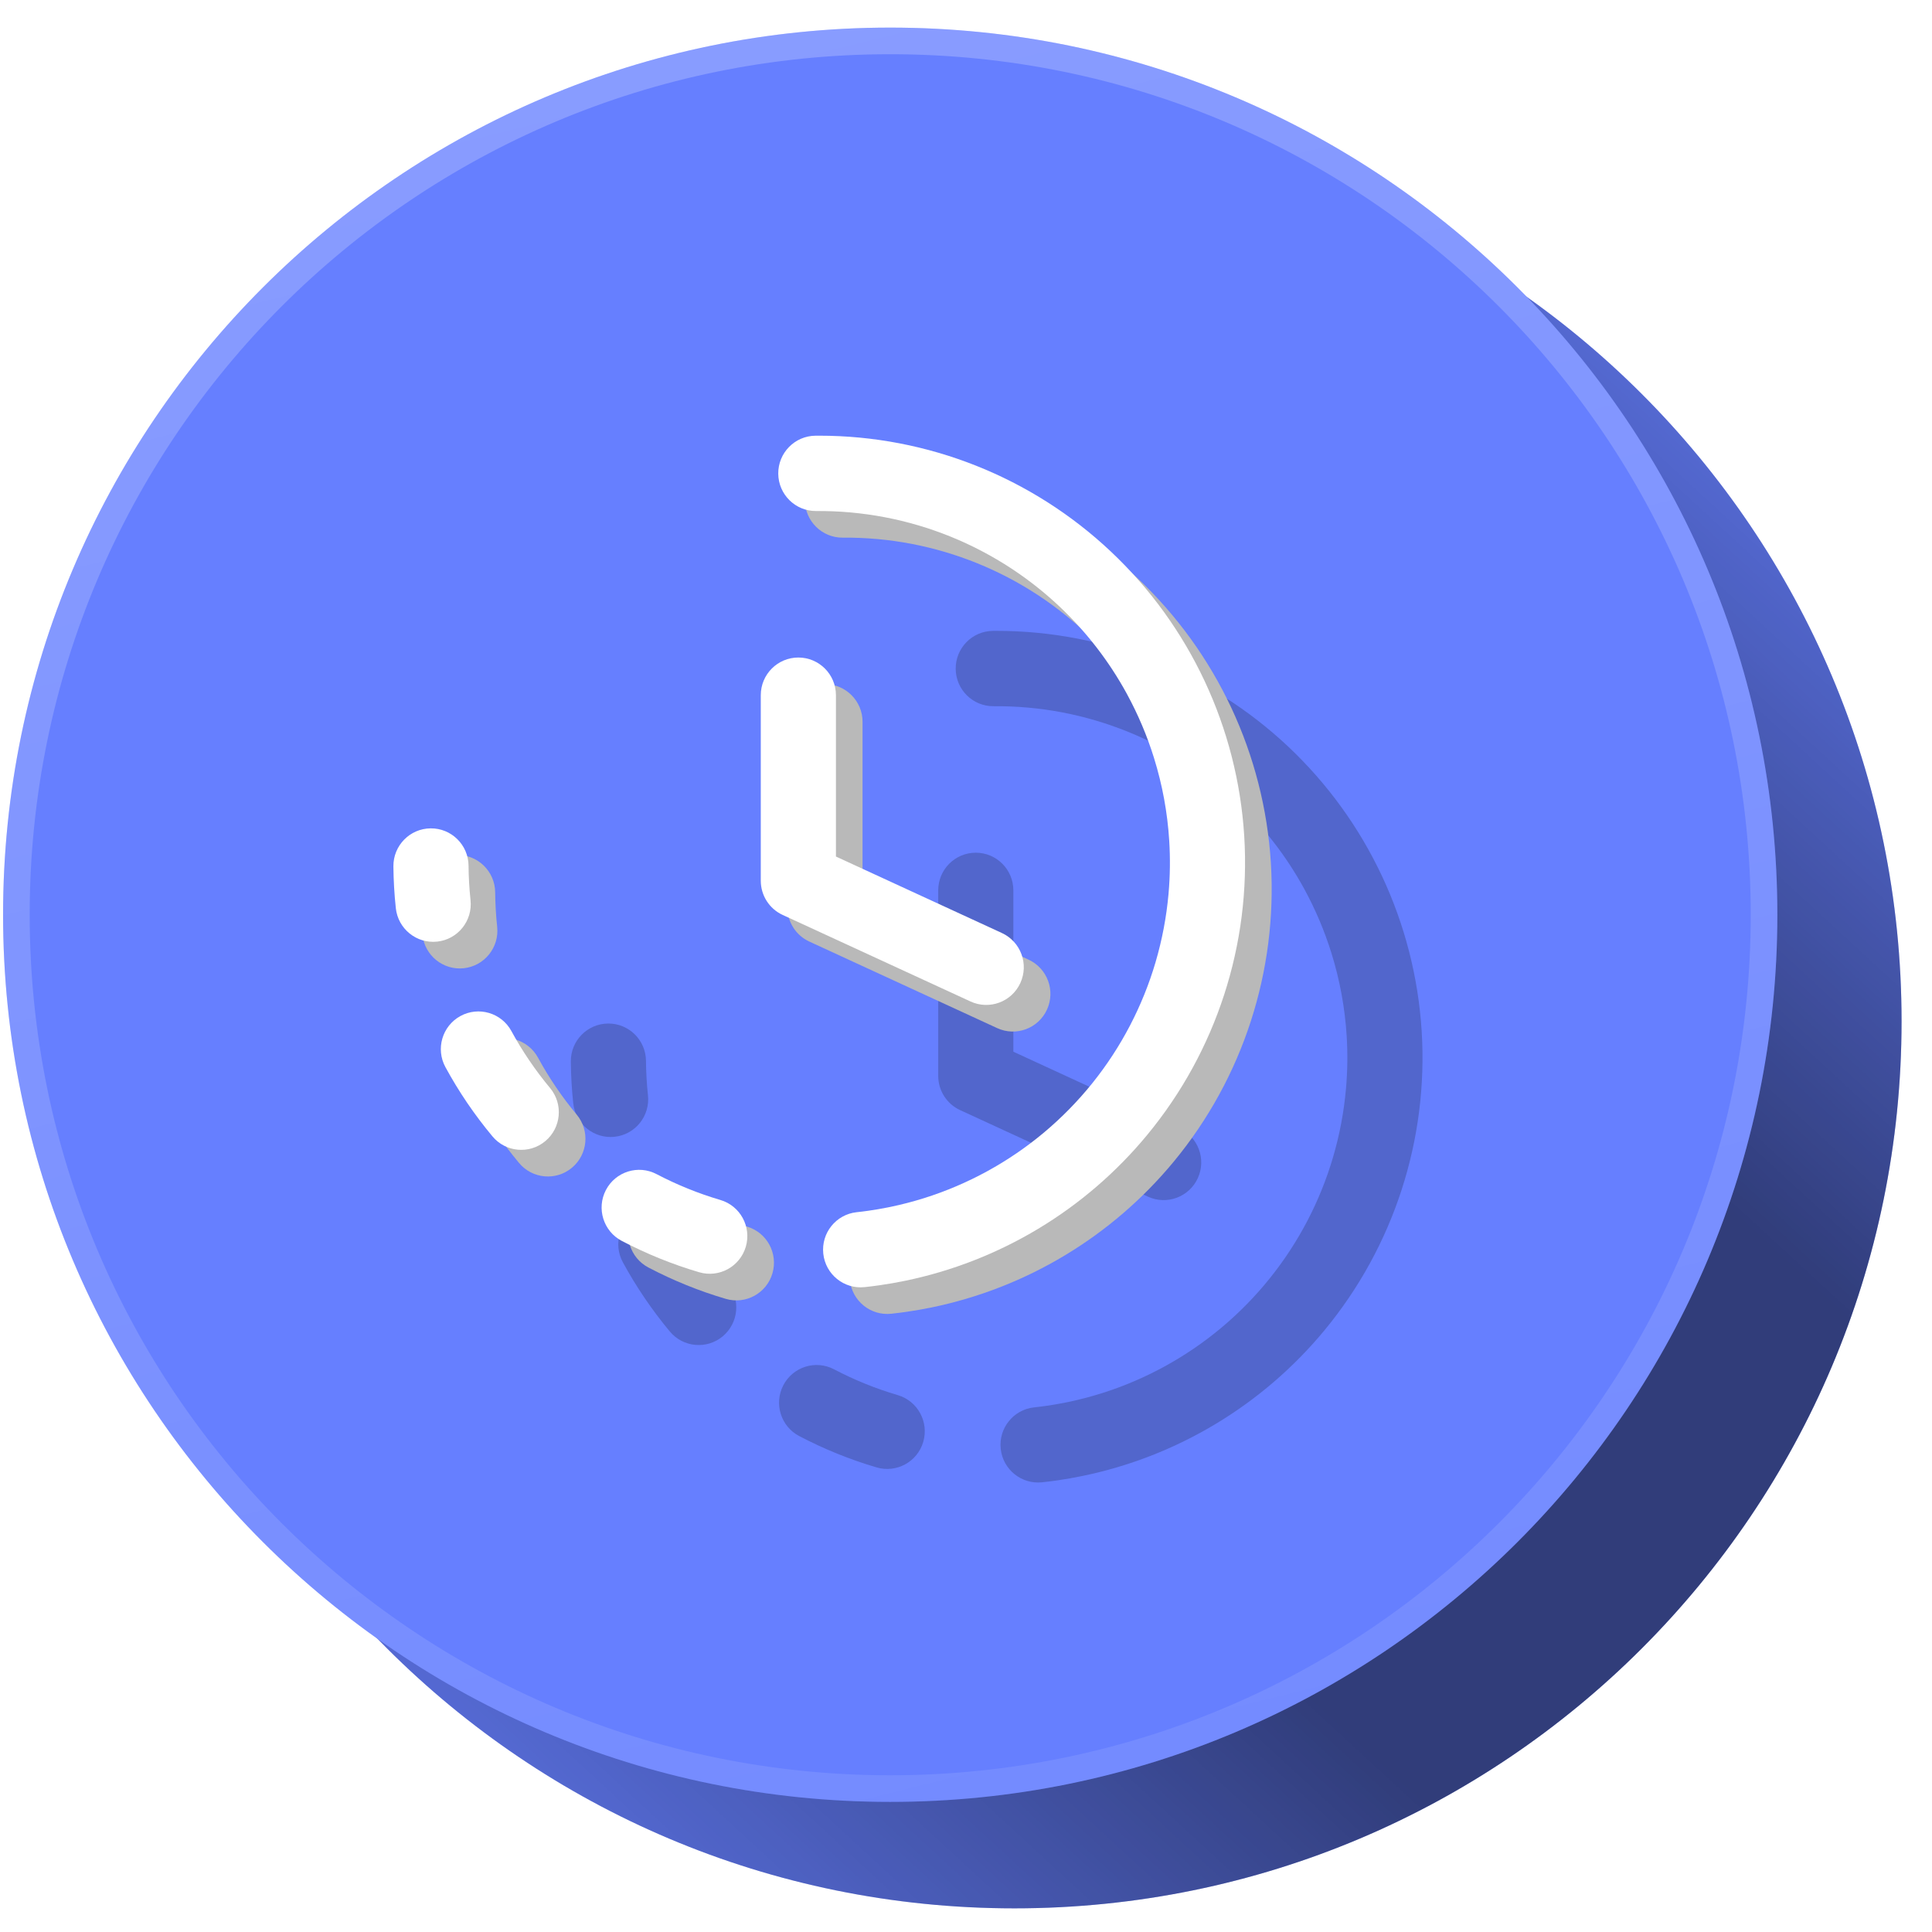 <?xml version="1.0" encoding="UTF-8"?> <svg xmlns="http://www.w3.org/2000/svg" width="90" height="90" viewBox="0 0 90 90" fill="none"><g clip-path="url(#clip0_3432_88932)"><g clip-path="url(#clip1_3432_88932)"><path d="M5.929 47.571C5.929 24.747 24.431 6.245 47.255 6.245C70.079 6.245 88.582 24.747 88.582 47.571C88.582 70.395 70.079 88.898 47.255 88.898C24.431 88.898 5.929 70.395 5.929 47.571Z" fill="#667FFF"></path><path d="M5.929 47.571C5.929 24.747 24.431 6.245 47.255 6.245V6.245C70.079 6.245 88.582 24.747 88.582 47.571V47.571C88.582 70.395 70.079 88.898 47.255 88.898V88.898C24.431 88.898 5.929 70.395 5.929 47.571V47.571Z" fill="url(#paint0_linear_3432_88932)" fill-opacity="0.9"></path><path d="M5.929 47.571C5.929 24.747 24.431 6.245 47.255 6.245V6.245C70.079 6.245 88.582 24.747 88.582 47.571V47.571C88.582 70.395 70.079 88.898 47.255 88.898V88.898C24.431 88.898 5.929 70.395 5.929 47.571V47.571Z" fill="black" fill-opacity="0.13"></path></g><path d="M0.143 42.612C0.143 19.788 18.645 1.286 41.469 1.286C64.293 1.286 82.796 19.788 82.796 42.612C82.796 65.436 64.293 83.939 41.469 83.939C18.645 83.939 0.143 65.436 0.143 42.612Z" fill="#667FFF"></path><path d="M41.469 1.906C63.95 1.906 82.176 20.13 82.176 42.612C82.176 65.094 63.95 83.319 41.469 83.319C18.987 83.319 0.763 65.093 0.763 42.612C0.763 20.131 18.987 1.906 41.469 1.906Z" stroke="url(#paint1_linear_3432_88932)" stroke-opacity="0.4" stroke-width="1.24"></path><g opacity="0.2" filter="url(#filter0_f_3432_88932)"><path d="M47.887 32.963L47.904 32.964C50.037 33.158 52.102 33.77 53.984 34.755L54.003 34.765C54.475 35.013 54.937 35.284 55.385 35.579C55.834 35.874 56.266 36.19 56.681 36.525L56.7 36.54C57.013 36.794 57.318 37.06 57.613 37.339C58.879 38.531 59.936 39.906 60.756 41.407L60.768 41.429C61.023 41.899 61.256 42.382 61.466 42.877C61.675 43.372 61.86 43.875 62.019 44.385L62.027 44.41C62.411 45.649 62.651 46.938 62.733 48.253C62.784 49.077 62.773 49.899 62.702 50.712L62.699 50.739C62.651 51.272 62.578 51.803 62.478 52.331C62.378 52.859 62.252 53.381 62.102 53.894L62.096 53.915C61.497 55.949 60.505 57.862 59.158 59.541L59.146 59.556C58.812 59.972 58.456 60.373 58.08 60.756C57.704 61.14 57.311 61.503 56.901 61.846L56.886 61.859C55.247 63.228 53.355 64.263 51.319 64.904L51.306 64.907C50.798 65.067 50.28 65.202 49.755 65.312C49.708 65.321 49.661 65.331 49.615 65.34C49.316 65.4 49.015 65.451 48.712 65.494C48.63 65.506 48.548 65.517 48.465 65.527L48.454 65.528C48.36 65.54 48.266 65.551 48.171 65.561C47.21 65.665 46.514 66.53 46.617 67.493C46.721 68.457 47.584 69.154 48.545 69.051C48.781 69.026 49.017 68.996 49.253 68.962C49.644 68.906 50.031 68.838 50.416 68.758C54.827 67.851 58.816 65.461 61.707 61.961C64.925 58.064 66.542 53.084 66.227 48.034C65.911 42.984 63.688 38.245 60.01 34.78C56.332 31.316 51.475 29.388 46.428 29.388L46.415 29.388C46.361 29.388 46.308 29.388 46.255 29.389C45.288 29.397 44.512 30.189 44.52 31.159C44.528 32.128 45.319 32.907 46.285 32.898C46.822 32.894 47.356 32.915 47.887 32.963Z" fill="black"></path><path d="M28.327 47.68C29.294 47.671 30.084 48.45 30.092 49.419C30.097 49.957 30.128 50.492 30.185 51.024C30.288 51.987 29.593 52.852 28.631 52.956C27.67 53.059 26.808 52.362 26.704 51.398C26.635 50.753 26.598 50.103 26.592 49.45C26.583 48.481 27.36 47.688 28.327 47.68Z" fill="black"></path><path d="M32.088 57.123C31.625 56.272 30.562 55.959 29.713 56.423C28.865 56.887 28.553 57.953 29.016 58.804C29.326 59.374 29.665 59.93 30.031 60.469C30.398 61.009 30.789 61.529 31.204 62.027C31.824 62.771 32.928 62.87 33.67 62.249C34.412 61.627 34.511 60.521 33.891 59.777C33.549 59.367 33.227 58.939 32.925 58.494C32.623 58.05 32.344 57.592 32.088 57.123Z" fill="black"></path><path d="M36.491 64.529C36.939 63.67 37.997 63.338 38.853 63.788C39.325 64.035 39.811 64.261 40.308 64.462C40.806 64.664 41.311 64.84 41.822 64.99C42.75 65.264 43.281 66.239 43.008 67.169C42.736 68.099 41.763 68.631 40.836 68.358C40.215 68.175 39.601 67.961 38.997 67.716C38.393 67.472 37.803 67.198 37.23 66.897C36.373 66.448 36.043 65.388 36.491 64.529Z" fill="black"></path><path d="M47.206 41.477C47.206 40.508 46.422 39.722 45.456 39.722C44.489 39.722 43.706 40.508 43.706 41.477V50.118C43.706 50.804 44.104 51.426 44.725 51.713L53.477 55.745C54.355 56.15 55.394 55.764 55.798 54.884C56.202 54.003 55.817 52.961 54.938 52.556L47.206 48.993V41.477Z" fill="black"></path></g><path d="M40.862 25.111L40.879 25.112C43.012 25.306 45.076 25.918 46.959 26.903L46.977 26.913C47.45 27.16 47.911 27.432 48.36 27.727C48.808 28.022 49.241 28.338 49.656 28.673L49.674 28.688C49.987 28.942 50.292 29.208 50.588 29.486C51.854 30.679 52.91 32.054 53.73 33.555L53.742 33.578C53.998 34.047 54.231 34.529 54.44 35.025C54.65 35.52 54.834 36.023 54.994 36.533L55.002 36.558C55.386 37.797 55.625 39.086 55.707 40.401C55.759 41.225 55.748 42.047 55.676 42.86L55.674 42.887C55.626 43.419 55.552 43.951 55.452 44.479C55.352 45.008 55.227 45.529 55.076 46.042L55.07 46.063C54.471 48.096 53.48 50.011 52.133 51.689L52.121 51.704C51.786 52.12 51.431 52.52 51.055 52.904C50.679 53.288 50.285 53.651 49.876 53.994L49.861 54.007C48.222 55.376 46.33 56.411 44.293 57.052L44.281 57.056C43.772 57.215 43.255 57.35 42.729 57.46C42.683 57.469 42.636 57.479 42.589 57.488C42.291 57.548 41.99 57.599 41.687 57.642C41.605 57.654 41.522 57.665 41.44 57.675L41.429 57.676C41.335 57.688 41.24 57.699 41.146 57.709C40.184 57.813 39.489 58.678 39.592 59.641C39.695 60.605 40.558 61.302 41.519 61.199C41.755 61.174 41.992 61.144 42.227 61.11C42.618 61.053 43.006 60.986 43.391 60.907C47.801 59.999 51.79 57.609 54.681 54.109C57.9 50.212 59.516 45.232 59.201 40.182C58.886 35.132 56.663 30.393 52.985 26.928C49.306 23.464 44.45 21.536 39.403 21.536L39.389 21.536C39.336 21.536 39.283 21.536 39.23 21.537C38.263 21.545 37.486 22.337 37.495 23.307C37.503 24.276 38.294 25.055 39.26 25.046C39.797 25.041 40.331 25.063 40.862 25.111Z" fill="#B9B9B9"></path><path d="M21.302 39.828C22.268 39.819 23.058 40.598 23.067 41.567C23.072 42.105 23.103 42.64 23.16 43.172C23.263 44.135 22.567 45 21.606 45.104C20.645 45.207 19.782 44.51 19.679 43.546C19.61 42.901 19.572 42.251 19.567 41.598C19.558 40.629 20.335 39.836 21.302 39.828Z" fill="#B9B9B9"></path><path d="M25.063 49.271C24.6 48.42 23.537 48.107 22.688 48.571C21.84 49.035 21.527 50.101 21.99 50.952C22.3 51.522 22.639 52.078 23.006 52.617C23.372 53.157 23.764 53.677 24.179 54.175C24.799 54.919 25.902 55.018 26.644 54.397C27.386 53.775 27.485 52.669 26.866 51.925C26.524 51.515 26.201 51.087 25.899 50.642C25.597 50.198 25.318 49.74 25.063 49.271Z" fill="#B9B9B9"></path><path d="M29.465 56.677C29.914 55.818 30.971 55.486 31.828 55.936C32.3 56.184 32.786 56.409 33.283 56.61C33.78 56.812 34.286 56.988 34.797 57.139C35.725 57.412 36.255 58.387 35.983 59.317C35.711 60.247 34.738 60.779 33.81 60.506C33.189 60.323 32.575 60.109 31.972 59.864C31.368 59.62 30.778 59.346 30.205 59.045C29.348 58.596 29.017 57.535 29.465 56.677Z" fill="#B9B9B9"></path><path d="M40.181 33.625C40.181 32.656 39.397 31.87 38.43 31.87C37.464 31.87 36.68 32.656 36.68 33.625V42.266C36.68 42.952 37.078 43.574 37.7 43.861L46.451 47.893C47.329 48.298 48.369 47.912 48.772 47.032C49.176 46.151 48.791 45.109 47.913 44.704L40.181 41.141V33.625Z" fill="#B9B9B9"></path><path d="M39.622 23.871L39.639 23.873C41.772 24.067 43.836 24.678 45.718 25.663L45.737 25.673C46.21 25.921 46.671 26.192 47.12 26.487C47.568 26.782 48.001 27.098 48.416 27.433L48.434 27.448C48.747 27.702 49.052 27.968 49.348 28.247C50.613 29.439 51.67 30.814 52.49 32.315L52.502 32.338C52.757 32.807 52.99 33.29 53.2 33.785C53.41 34.28 53.594 34.783 53.753 35.293L53.761 35.319C54.146 36.557 54.385 37.846 54.467 39.161C54.519 39.986 54.508 40.807 54.436 41.62L54.434 41.647C54.386 42.18 54.312 42.711 54.212 43.239C54.112 43.768 53.986 44.289 53.836 44.802L53.83 44.824C53.231 46.857 52.239 48.771 50.892 50.45L50.881 50.464C50.546 50.88 50.19 51.281 49.814 51.664C49.438 52.048 49.045 52.411 48.636 52.754L48.621 52.767C46.981 54.136 45.09 55.171 43.053 55.812L43.041 55.816C42.532 55.975 42.014 56.11 41.489 56.22C41.443 56.23 41.396 56.239 41.349 56.248C41.051 56.308 40.75 56.359 40.447 56.402C40.364 56.414 40.282 56.425 40.199 56.435L40.189 56.437C40.094 56.448 40 56.459 39.906 56.469C38.944 56.573 38.249 57.438 38.352 58.402C38.455 59.365 39.318 60.063 40.279 59.959C40.515 59.934 40.751 59.904 40.987 59.87C41.378 59.814 41.766 59.746 42.151 59.667C46.561 58.759 50.55 56.37 53.441 52.869C56.66 48.972 58.276 43.992 57.961 38.942C57.646 33.892 55.423 29.153 51.744 25.689C48.066 22.224 43.209 20.296 38.163 20.296L38.149 20.296C38.096 20.296 38.043 20.296 37.989 20.297C37.023 20.305 36.246 21.098 36.254 22.067C36.263 23.036 37.053 23.815 38.02 23.806C38.556 23.802 39.091 23.823 39.622 23.871Z" fill="white"></path><path d="M20.061 38.588C21.028 38.579 21.818 39.358 21.827 40.327C21.831 40.865 21.863 41.401 21.919 41.932C22.023 42.896 21.327 43.761 20.366 43.864C19.405 43.967 18.542 43.27 18.439 42.306C18.37 41.661 18.332 41.011 18.326 40.358C18.318 39.389 19.095 38.596 20.061 38.588Z" fill="white"></path><path d="M23.823 48.031C23.36 47.18 22.296 46.867 21.448 47.331C20.599 47.796 20.287 48.862 20.75 49.712C21.06 50.282 21.399 50.838 21.765 51.378C22.132 51.917 22.524 52.437 22.939 52.935C23.558 53.679 24.662 53.778 25.404 53.157C26.146 52.535 26.245 51.429 25.625 50.685C25.284 50.275 24.961 49.847 24.659 49.402C24.357 48.958 24.078 48.5 23.823 48.031Z" fill="white"></path><path d="M28.225 55.437C28.673 54.578 29.731 54.246 30.587 54.696C31.06 54.944 31.545 55.169 32.043 55.37C32.54 55.572 33.045 55.748 33.557 55.899C34.484 56.172 35.015 57.147 34.743 58.077C34.47 59.007 33.497 59.539 32.57 59.266C31.949 59.083 31.335 58.869 30.731 58.624C30.128 58.38 29.538 58.106 28.964 57.806C28.108 57.356 27.777 56.296 28.225 55.437Z" fill="white"></path><path d="M38.941 32.385C38.941 31.416 38.157 30.63 37.19 30.63C36.224 30.63 35.44 31.416 35.44 32.385V41.026C35.44 41.712 35.838 42.335 36.459 42.621L45.211 46.653C46.089 47.058 47.129 46.672 47.532 45.792C47.936 44.911 47.551 43.869 46.673 43.464L38.941 39.901V32.385Z" fill="white"></path></g><defs><filter id="filter0_f_3432_88932" x="21.633" y="24.429" width="49.592" height="49.592" filterUnits="userSpaceOnUse" color-interpolation-filters="sRGB"><feFlood flood-opacity="0" result="BackgroundImageFix"></feFlood><feBlend mode="normal" in="SourceGraphic" in2="BackgroundImageFix" result="shape"></feBlend><feGaussianBlur stdDeviation="2.48" result="effect1_foregroundBlur_3432_88932"></feGaussianBlur></filter><linearGradient id="paint0_linear_3432_88932" x1="78.781" y1="15.207" x2="17.691" y2="81.52" gradientUnits="userSpaceOnUse"><stop stop-opacity="0"></stop><stop offset="0.322" stop-opacity="0.5"></stop><stop offset="0.654" stop-opacity="0.5"></stop><stop offset="1" stop-opacity="0"></stop></linearGradient><linearGradient id="paint1_linear_3432_88932" x1="-2.128" y1="0.498" x2="22.354" y2="98.77" gradientUnits="userSpaceOnUse"><stop stop-color="white" stop-opacity="0.6"></stop><stop offset="1" stop-color="white" stop-opacity="0.2"></stop></linearGradient><clipPath id="clip0_3432_88932"><rect width="90" height="90" fill="white"></rect></clipPath><clipPath id="clip1_3432_88932"><path d="M5.929 47.571C5.929 24.747 24.431 6.245 47.255 6.245C70.079 6.245 88.582 24.747 88.582 47.571C88.582 70.395 70.079 88.898 47.255 88.898C24.431 88.898 5.929 70.395 5.929 47.571Z" fill="white"></path></clipPath></defs></svg> 